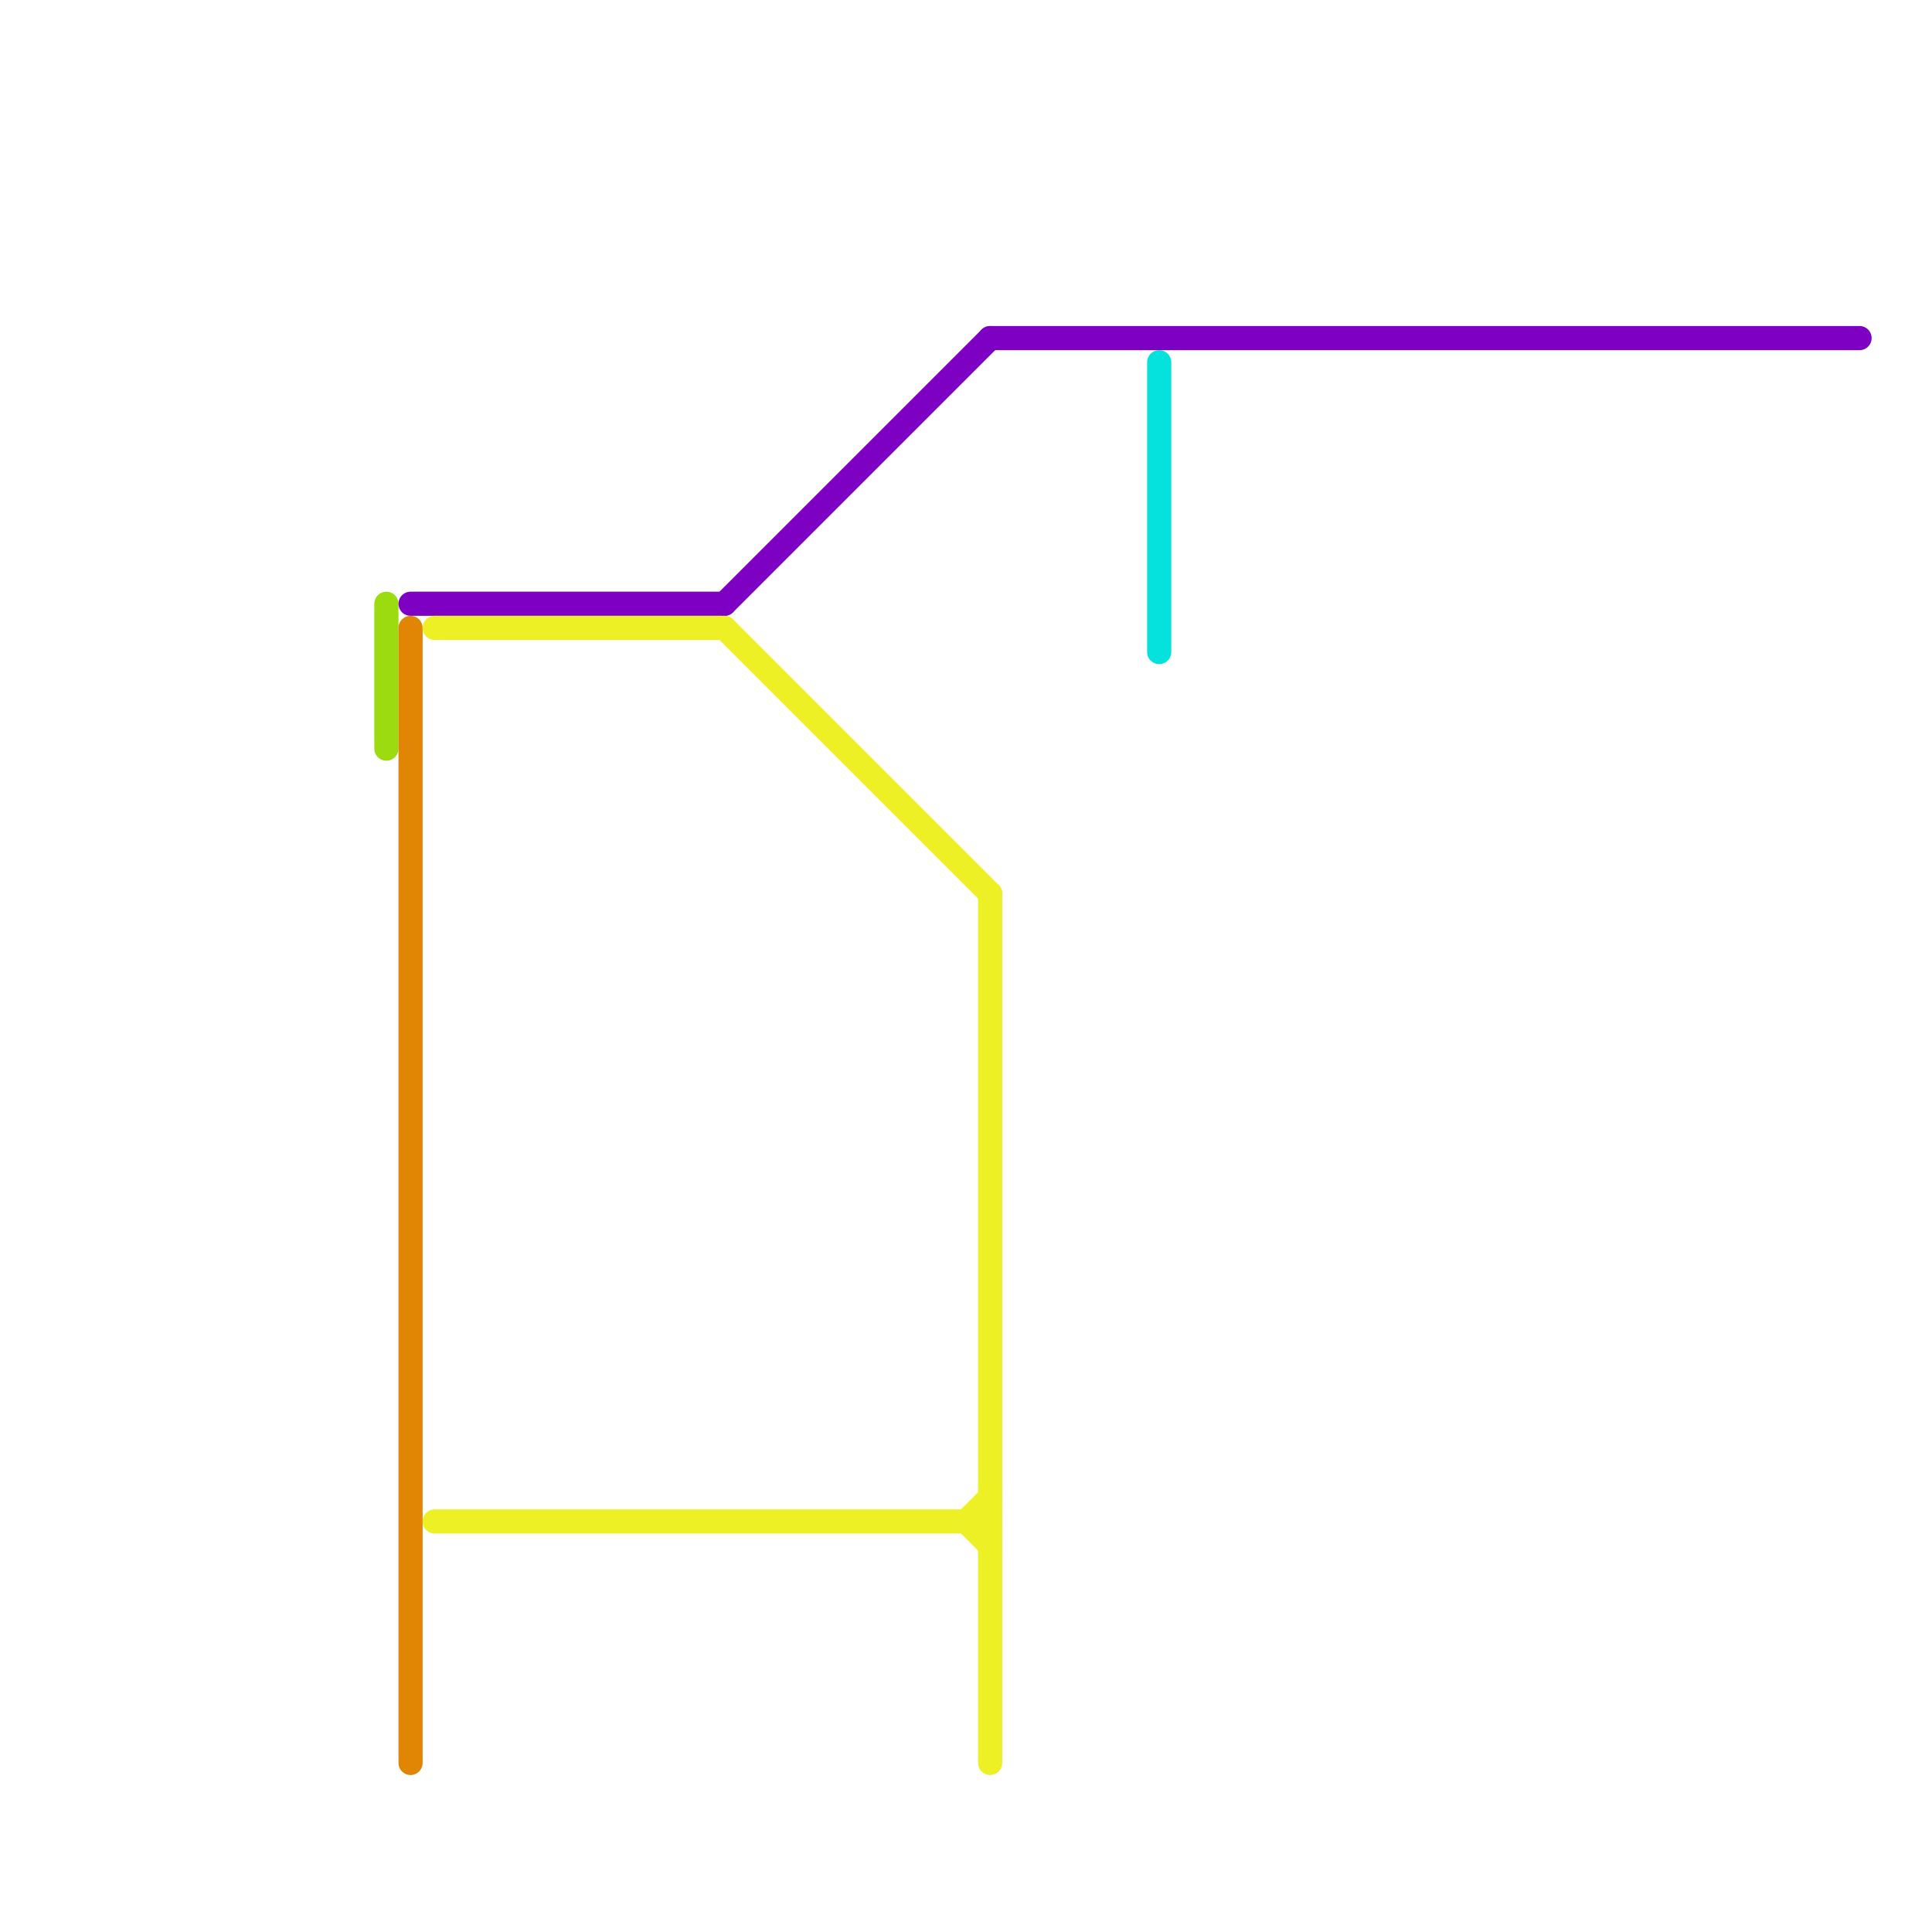 
<svg version="1.1" xmlns="http://www.w3.org/2000/svg" viewBox="0 0 80 80">
<style>text { font: 1px Helvetica; font-weight: 600; white-space: pre; dominant-baseline: central; } line { stroke-width: 1; fill: none; stroke-linecap: round; stroke-linejoin: round; } .c0 { stroke: #9bdb0f } .c1 { stroke: #7e00c2 } .c2 { stroke: #e18505 } .c3 { stroke: #ecf024 } .c4 { stroke: #05e1dd }</style><defs><g id="wm-xf"><circle r="1.2" fill="#000"/><circle r="0.9" fill="#fff"/><circle r="0.6" fill="#000"/><circle r="0.3" fill="#fff"/></g><g id="wm"><circle r="0.6" fill="#000"/><circle r="0.3" fill="#fff"/></g></defs><line class="c0" x1="16" y1="25" x2="16" y2="31"/><line class="c1" x1="30" y1="25" x2="41" y2="14"/><line class="c1" x1="41" y1="14" x2="77" y2="14"/><line class="c1" x1="17" y1="25" x2="30" y2="25"/><line class="c2" x1="17" y1="26" x2="17" y2="73"/><line class="c3" x1="40" y1="63" x2="41" y2="64"/><line class="c3" x1="18" y1="63" x2="41" y2="63"/><line class="c3" x1="18" y1="26" x2="30" y2="26"/><line class="c3" x1="40" y1="63" x2="41" y2="62"/><line class="c3" x1="41" y1="37" x2="41" y2="73"/><line class="c3" x1="30" y1="26" x2="41" y2="37"/><line class="c4" x1="48" y1="15" x2="48" y2="27"/>
</svg>
